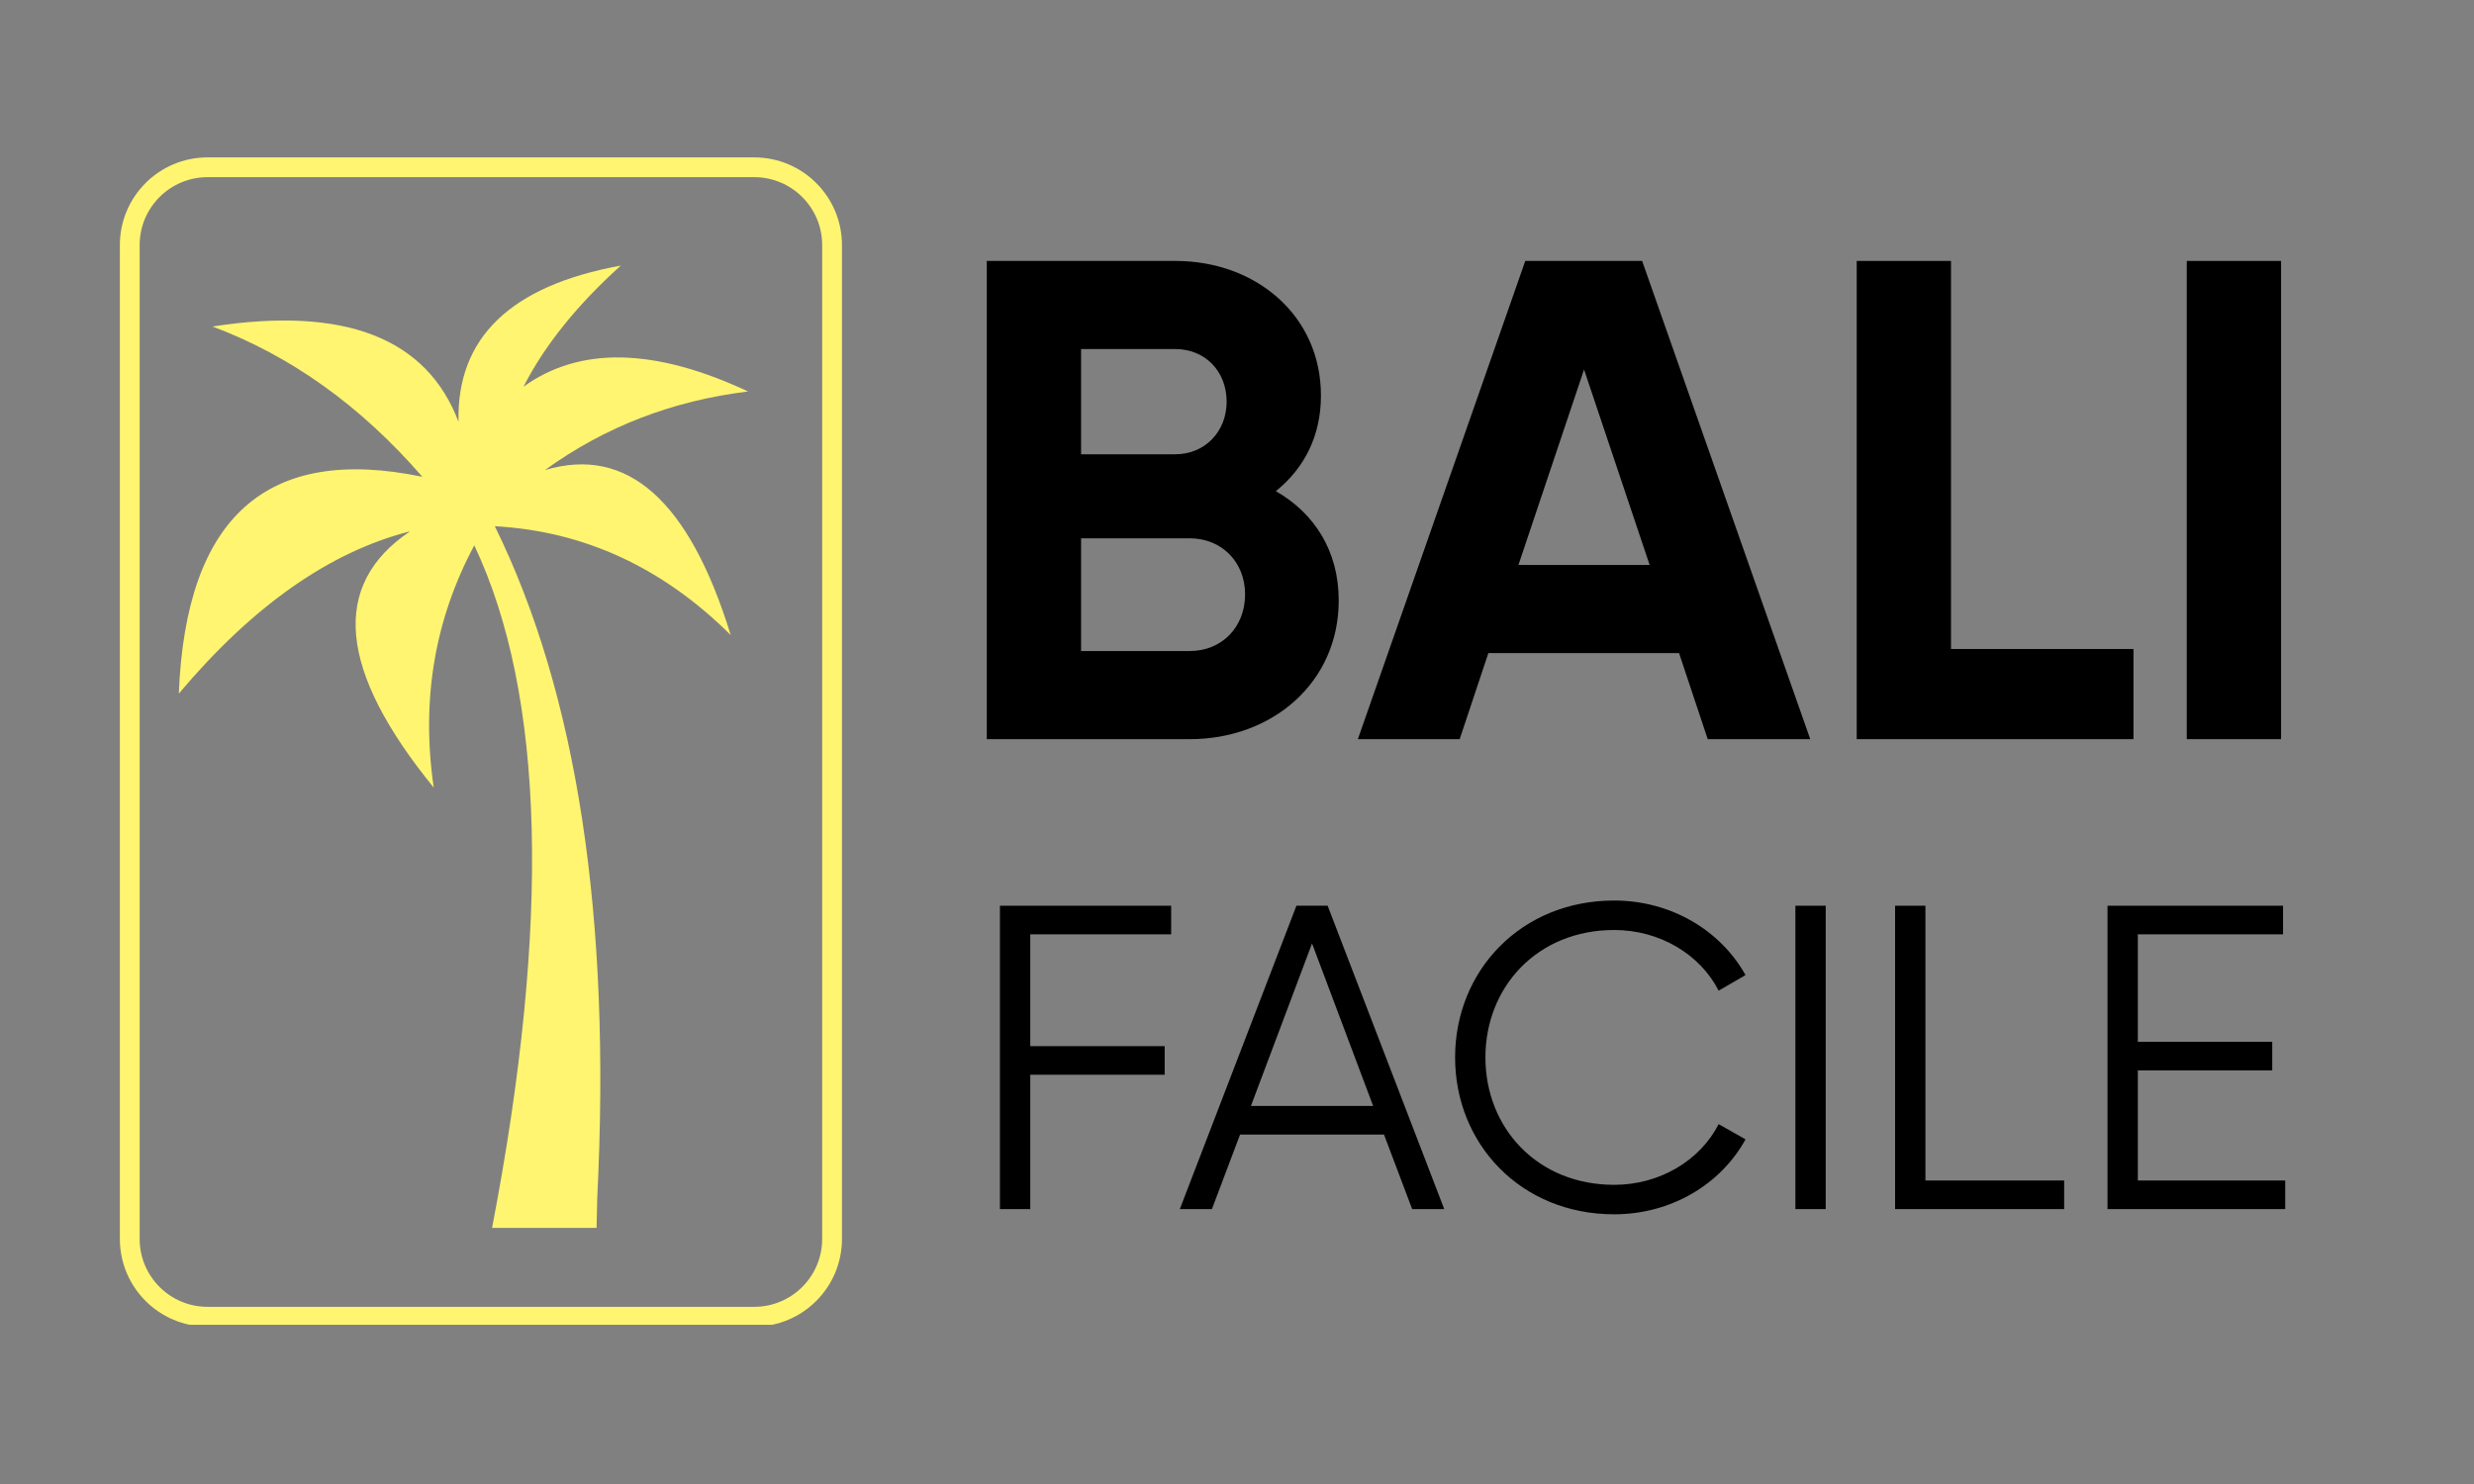 <svg version="1.2" preserveAspectRatio="xMidYMid meet" height="300" viewBox="0 0 375 225" zoomAndPan="magnify" width="500" xmlns:xlink="http://www.w3.org/1999/xlink" xmlns="http://www.w3.org/2000/svg"><rect x="0" y="0" width="375" height="225" fill="#808080" stroke="none"/><defs><clipPath id="9b7be078c6"><path d="M 27.105 40.25 L 113.355 40.25 L 113.355 186.5 L 27.105 186.5 Z M 27.105 40.25"></path></clipPath><clipPath id="422168fcaa"><path d="M 18.168 23.863 L 127.621 23.863 L 127.621 200.859 L 18.168 200.859 Z M 18.168 23.863"></path></clipPath><clipPath id="01619e9595"><path d="M 31.461 23.863 L 114.328 23.863 C 121.668 23.863 127.621 29.816 127.621 37.156 L 127.621 187.84 C 127.621 195.184 121.668 201.137 114.328 201.137 L 31.461 201.137 C 24.121 201.137 18.168 195.184 18.168 187.84 L 18.168 37.156 C 18.168 29.816 24.121 23.863 31.461 23.863 Z M 31.461 23.863"></path></clipPath></defs><g id="c728cfb04c"><g style="fill:#000000;fill-opacity:1;"><g transform="translate(142.84, 112.07)"><path d="M 50.547 -37.602 C 54.797 -41.02 57.383 -45.887 57.383 -52.102 C 57.383 -64.223 47.543 -72.508 35.32 -72.508 L 6.734 -72.508 L 6.734 0 L 37.496 0 C 50.031 0 60.078 -8.598 60.078 -21.027 C 60.078 -28.59 56.348 -34.285 50.547 -37.602 Z M 35.32 -59.145 C 39.879 -59.145 43.09 -55.727 43.09 -51.168 C 43.09 -46.613 39.777 -43.195 35.32 -43.195 L 21.027 -43.195 L 21.027 -59.145 Z M 37.496 -13.363 L 21.027 -13.363 L 21.027 -30.453 L 37.496 -30.453 C 42.367 -30.453 45.887 -26.828 45.887 -21.961 C 45.887 -16.988 42.367 -13.363 37.496 -13.363 Z M 37.496 -13.363" style="stroke:none"></path></g></g><g style="fill:#000000;fill-opacity:1;"><g transform="translate(205.507, 112.07)"><path d="M 53.344 0 L 68.883 0 L 43.402 -72.508 L 25.688 -72.508 L 0.312 0 L 15.746 0 L 20.094 -13.051 L 48.996 -13.051 Z M 24.652 -26.414 L 34.598 -56.039 L 44.539 -26.414 Z M 24.652 -26.414" style="stroke:none"></path></g></g><g style="fill:#000000;fill-opacity:1;"><g transform="translate(274.7, 112.07)"><path d="M 21.027 -13.672 L 21.027 -72.508 L 6.734 -72.508 L 6.734 0 L 48.684 0 L 48.684 -13.672 Z M 21.027 -13.672" style="stroke:none"></path></g></g><g style="fill:#000000;fill-opacity:1;"><g transform="translate(324.73, 112.07)"><path d="M 6.734 -72.508 L 6.734 0 L 21.027 0 L 21.027 -72.508 Z M 6.734 -72.508" style="stroke:none"></path></g></g><g style="fill:#000000;fill-opacity:1;"><g transform="translate(146.309, 183.32)"><path d="M 31.211 -41.66 L 31.211 -45.996 L 5.258 -45.996 L 5.258 0 L 9.855 0 L 9.855 -20.371 L 30.227 -20.371 L 30.227 -24.707 L 9.855 -24.707 L 9.855 -41.66 Z M 31.211 -41.66" style="stroke:none"></path></g></g><g style="fill:#000000;fill-opacity:1;"><g transform="translate(178.176, 183.32)"><path d="M 35.875 0 L 40.738 0 L 23.062 -45.996 L 18.332 -45.996 L 0.656 0 L 5.52 0 L 9.789 -11.301 L 31.605 -11.301 Z M 11.434 -15.637 L 20.699 -40.277 L 29.961 -15.637 Z M 11.434 -15.637" style="stroke:none"></path></g></g><g style="fill:#000000;fill-opacity:1;"><g transform="translate(217.929, 183.32)"><path d="M 26.742 0.789 C 35.352 0.789 42.906 -3.746 46.652 -10.578 L 42.578 -12.879 C 39.754 -7.359 33.641 -3.68 26.742 -3.68 C 15.113 -3.68 7.227 -12.289 7.227 -22.996 C 7.227 -33.707 15.113 -42.316 26.742 -42.316 C 33.641 -42.316 39.754 -38.637 42.578 -33.117 L 46.652 -35.48 C 42.84 -42.316 35.285 -46.785 26.742 -46.785 C 12.617 -46.785 2.629 -36.141 2.629 -22.996 C 2.629 -9.855 12.617 0.789 26.742 0.789 Z M 26.742 0.789" style="stroke:none"></path></g></g><g style="fill:#000000;fill-opacity:1;"><g transform="translate(266.881, 183.32)"><path d="M 5.258 -45.996 L 5.258 0 L 9.855 0 L 9.855 -45.996 Z M 5.258 -45.996" style="stroke:none"></path></g></g><g style="fill:#000000;fill-opacity:1;"><g transform="translate(281.993, 183.32)"><path d="M 9.855 -4.336 L 9.855 -45.996 L 5.258 -45.996 L 5.258 0 L 30.883 0 L 30.883 -4.336 Z M 9.855 -4.336" style="stroke:none"></path></g></g><g style="fill:#000000;fill-opacity:1;"><g transform="translate(314.19, 183.32)"><path d="M 9.855 -4.336 L 9.855 -21.027 L 30.227 -21.027 L 30.227 -25.363 L 9.855 -25.363 L 9.855 -41.66 L 31.867 -41.66 L 31.867 -45.996 L 5.258 -45.996 L 5.258 0 L 32.195 0 L 32.195 -4.336 Z M 9.855 -4.336" style="stroke:none"></path></g></g><g clip-path="url(#9b7be078c6)" clip-rule="nonzero"><path d="M 65.746 119.418 C 63.809 106.215 65.859 93.965 71.891 82.688 C 82.586 105.312 83.488 139.809 74.586 186.172 L 90.426 186.172 L 90.527 181.621 C 92.664 139.117 87.492 105.176 75.004 79.785 C 88.547 80.535 100.465 86.043 110.762 96.289 C 104.473 75.879 95.086 67.543 82.602 71.27 C 91.66 64.715 101.922 60.75 113.391 59.355 C 99.227 52.723 87.879 52.48 79.348 58.633 C 82.547 52.375 87.461 46.254 94.098 40.266 C 77.406 43.312 69.203 51.203 69.5 63.949 C 64.668 51.219 52.234 46.41 32.203 49.504 C 44.09 53.945 54.695 61.543 64.016 72.289 C 40.473 67.398 28.172 78.352 27.105 105.16 C 38.305 91.859 49.984 83.66 62.152 80.559 C 50.062 88.695 51.262 101.652 65.746 119.418 Z M 65.746 119.418" style="stroke:none;fill-rule:evenodd;fill:#fff570;fill-opacity:1;"></path></g><g clip-path="url(#422168fcaa)" clip-rule="nonzero"><g clip-path="url(#01619e9595)" clip-rule="nonzero"><path transform="matrix(0.75,0,0,0.75,18.168,23.863)" d="M 17.724 0 L 128.213 0 C 138 0 145.937 7.938 145.937 17.724 L 145.937 218.636 C 145.937 228.427 138 236.365 128.213 236.365 L 17.724 236.365 C 7.937 236.365 -0 228.427 -0 218.636 L -0 17.724 C -0 7.938 7.937 0 17.724 0 Z M 17.724 0" style="fill:none;stroke-width:8;stroke-linecap:butt;stroke-linejoin:miter;stroke:#fff570;stroke-opacity:1;stroke-miterlimit:4;"></path></g></g></g></svg>
